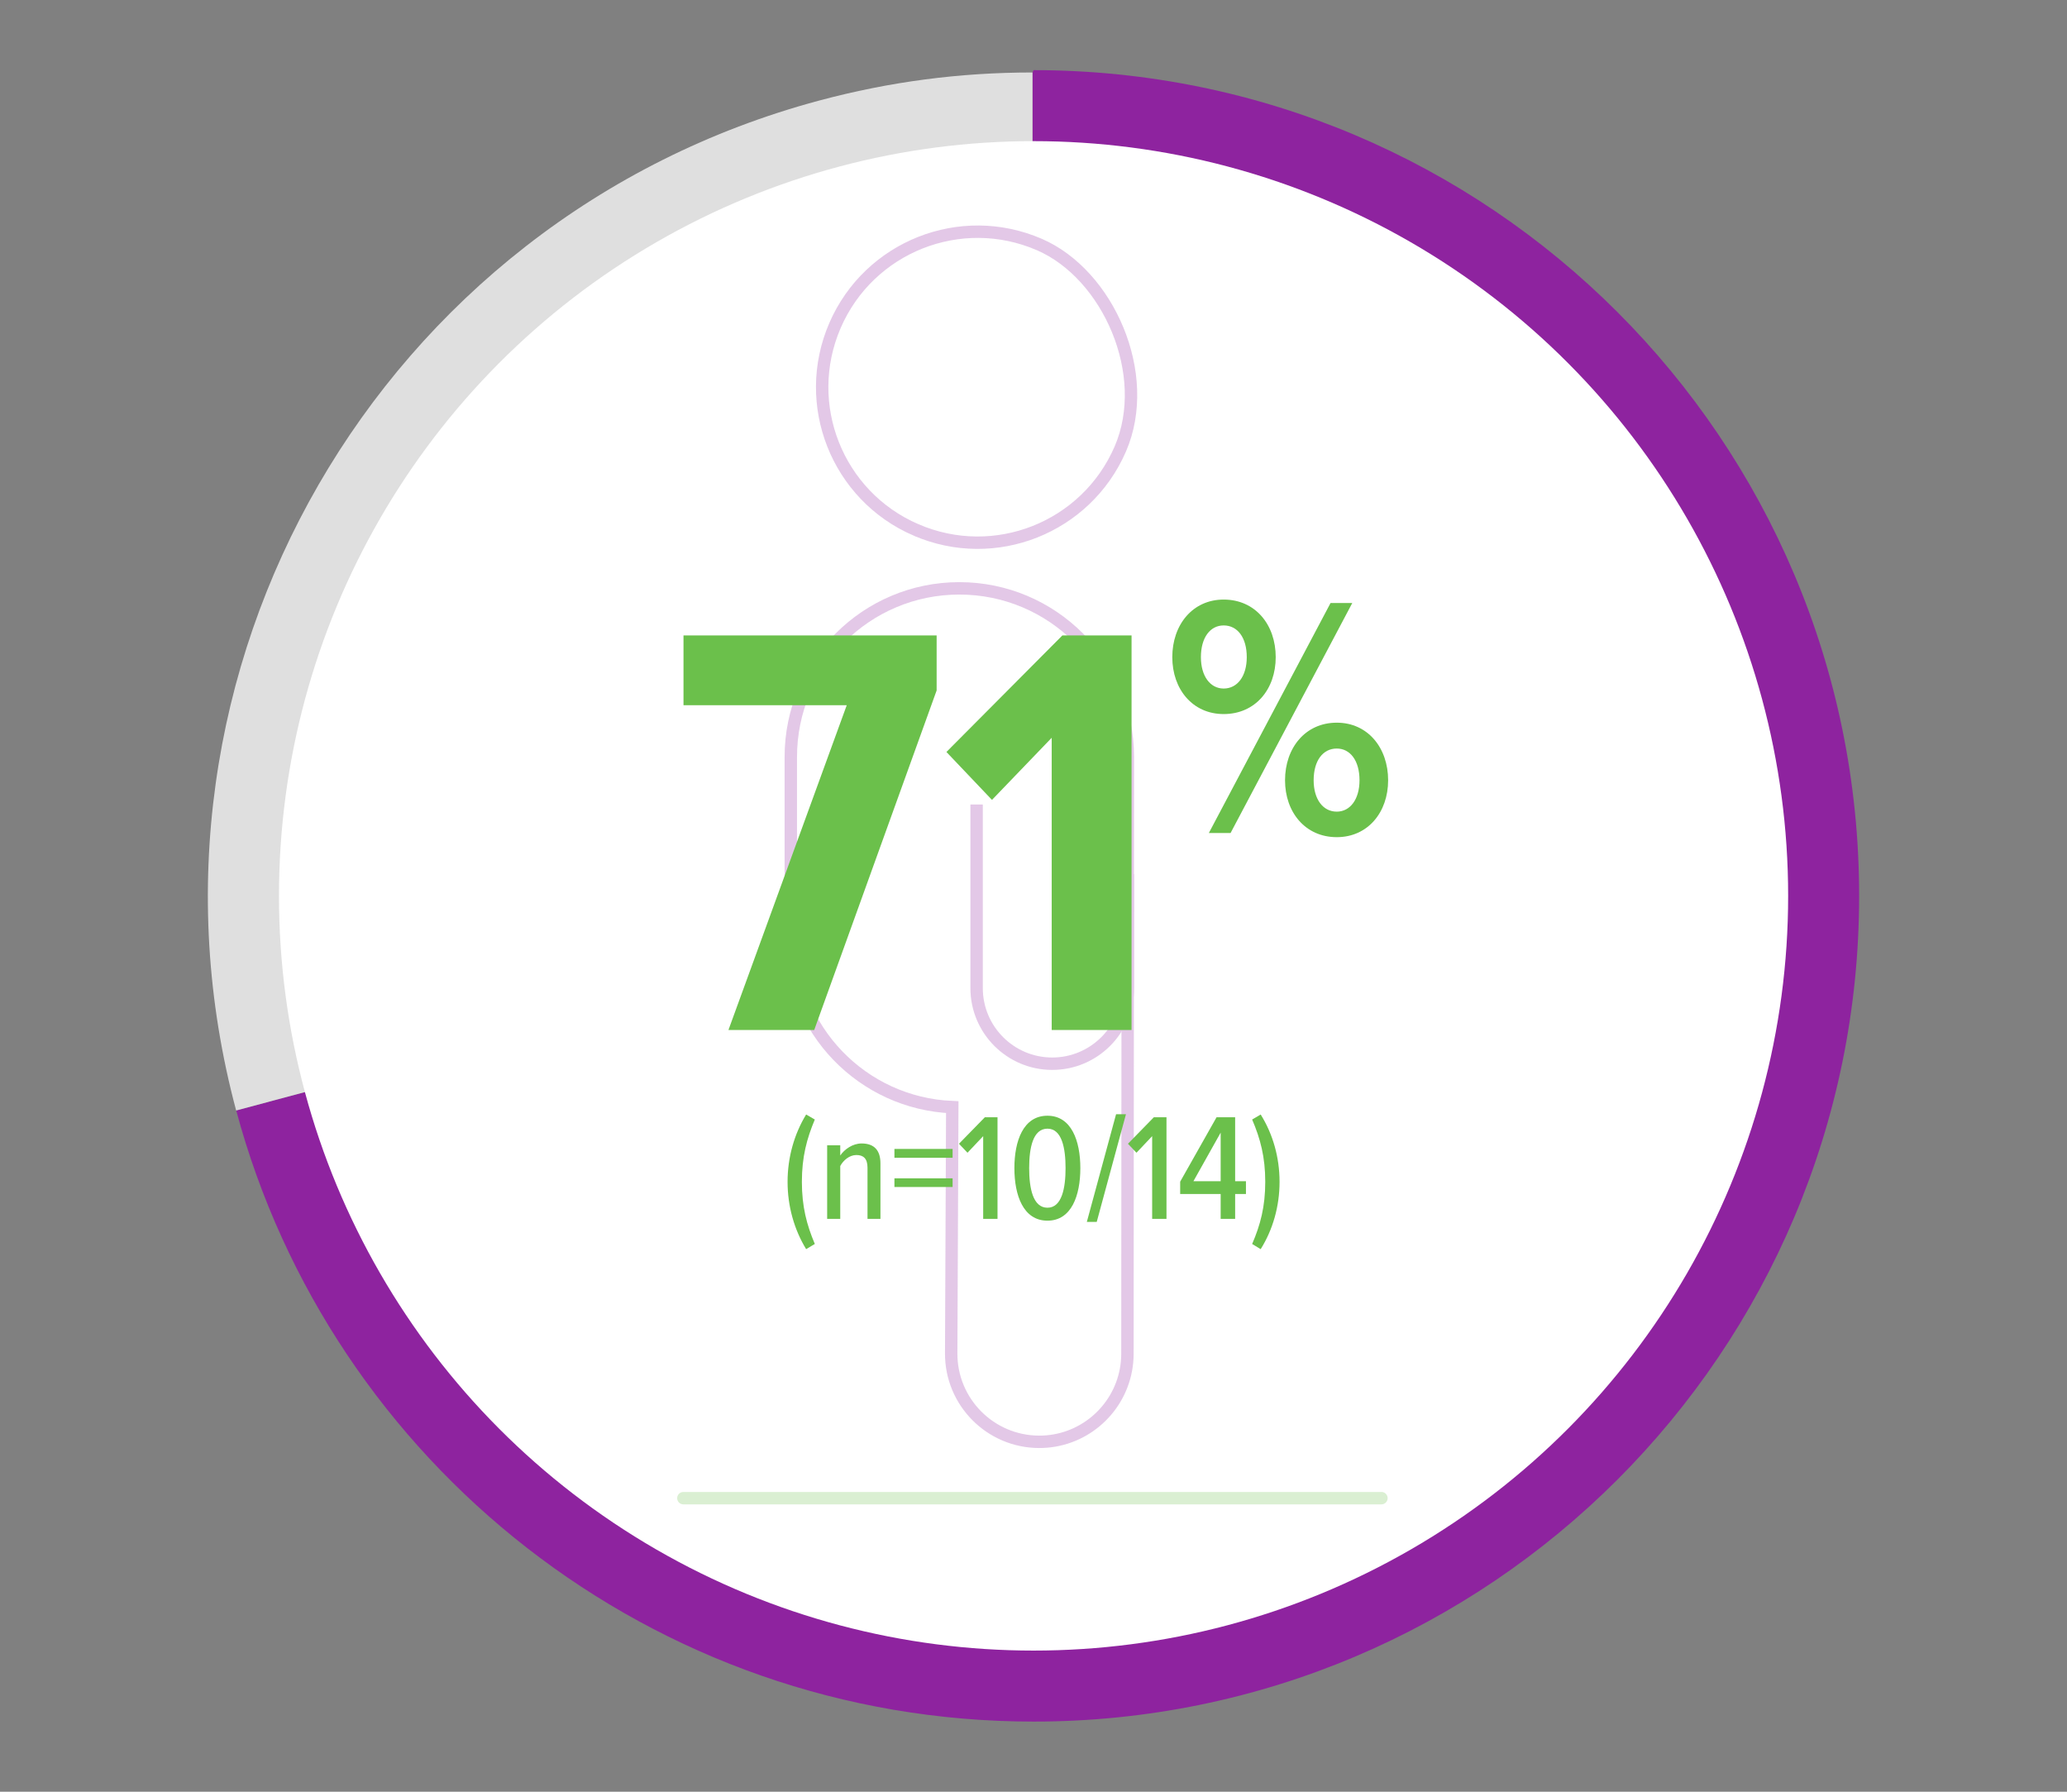<?xml version="1.0" encoding="UTF-8"?>
<svg id="Grid" xmlns="http://www.w3.org/2000/svg" version="1.1" viewBox="0 0 300 260">
  <rect x="0" y="0" width="300" height="260" fill="#808080" stroke="none"/>
  <defs>
    <style>
      .cls-1 {
        stroke: #6bc04b;
        stroke-linecap: round;
        stroke-miterlimit: 10;
      }

      .cls-1, .cls-2 {
        fill: none;
        stroke-width: 1.8px;
      }

      .cls-3 {
        fill: #8e239f;
      }

      .cls-3, .cls-4, .cls-5, .cls-6 {
        stroke-width: 0px;
      }

      .cls-4 {
        fill: #dfdfdf;
      }

      .cls-2 {
        stroke: #8e239f;
      }

      .cls-7 {
        opacity: .25;
      }

      .cls-8 {
        isolation: isolate;
      }

      .cls-5 {
        fill: #fff;
      }

      .cls-6 {
        fill: #6bc04b;
      }
    </style>
  </defs>
  <g>
    <g>
      <path class="cls-3" d="M149.856,10.518v119.658l-115.573,30.969c13.712,51.075,60.324,88.678,115.726,88.678,66.177,0,119.823-53.647,119.823-119.823S216.186,10.178,150.01,10.178"/>
      <path class="cls-4" d="M149.856,130.177l-115.581,30.969C17.171,97.313,55.053,31.699,118.885,14.595c10.213-2.737,20.396-4.078,30.97-4.078v119.658h0Z"/>
    </g>
    <circle class="cls-5" cx="150.009" cy="130" r="109.519"/>
  </g>
  <g class="cls-7">
    <line class="cls-1" x1="99.183" y1="217.4" x2="200.498" y2="217.4"/>
    <path class="cls-2" d="M132.941,76.893c11.436,4.945,24.712-.307,29.66-11.747,4.67-10.808-1.759-25.339-11.749-29.663-11.434-4.95-24.716.32-29.663,11.75-4.95,11.443.318,24.723,11.751,29.66Z"/>
    <g>
      <path class="cls-2" d="M163.692,109.834c0-13.508-10.95-24.458-24.458-24.458h0c-13.508,0-24.458,10.95-24.458,24.458v26.419c0,13.161,10.405,23.864,23.434,24.406l-.156,35.711c-.035,7.067,5.664,12.819,12.728,12.855.787.004,1.559-.064,2.307-.197,5.968-1.058,10.514-6.26,10.544-12.536l.059-86.657h0Z"/>
      <path class="cls-2" d="M163.692,126.85v16.532c0,6.062-4.915,10.975-10.975,10.975h0c-6.062,0-10.975-4.915-10.975-10.975v-26.634"/>
    </g>
  </g>
  <g id="Group_17788" data-name="Group 17788">
    <g class="cls-8">
      <g class="cls-8">
        <path class="cls-6" d="M105.724,149.466l17.169-47.127h-23.692v-10.129h36.74v7.983l-17.769,49.273h-12.447Z"/>
        <path class="cls-6" d="M152.642,149.466v-42.406l-8.669,9.013-6.61-6.953,16.826-16.91h10.043v57.256h-11.59Z"/>
        <path class="cls-6" d="M170.144,95.361c0-4.703,2.952-8.357,7.455-8.357,4.604,0,7.556,3.654,7.556,8.357,0,4.655-2.952,8.258-7.556,8.258-4.504,0-7.455-3.603-7.455-8.258ZM180.953,95.361c0-2.852-1.352-4.604-3.353-4.604-1.951,0-3.303,1.752-3.303,4.604,0,2.752,1.352,4.554,3.303,4.554,2.001,0,3.353-1.802,3.353-4.554ZM175.448,120.882l17.666-33.379h3.153l-17.666,33.379h-3.153ZM186.507,113.226c0-4.705,2.954-8.357,7.508-8.357,4.504,0,7.455,3.654,7.455,8.357,0,4.654-2.952,8.256-7.455,8.256-4.554,0-7.508-3.603-7.508-8.256ZM197.317,113.226c0-2.853-1.352-4.604-3.303-4.604-2.002,0-3.354,1.752-3.354,4.604,0,2.752,1.352,4.553,3.354,4.553,1.951,0,3.303-1.801,3.303-4.553Z"/>
      </g>
    </g>
  </g>
  <g id="_11_12_of_patients" data-name=" 11 12 of patients" class="cls-8">
    <g class="cls-8">
      <path class="cls-6" d="M117.002,181.267c-1.723-2.829-2.695-6.211-2.695-9.77s.972-6.94,2.695-9.77l1.259.729c-1.171,2.787-1.878,5.438-1.878,9.041s.708,6.255,1.878,9.017l-1.259.753Z"/>
      <path class="cls-6" d="M125.908,176.869v-7.426c0-1.349-.619-1.835-1.614-1.835-1.016,0-1.9.775-2.342,1.591v7.671h-1.901v-10.676h1.901v1.482c.597-.885,1.79-1.747,3.093-1.747,1.857,0,2.741,1.016,2.741,2.896v8.045s-1.878,0-1.878,0Z"/>
      <path class="cls-6" d="M129.815,168.005v-1.281h8.444v1.281h-8.444ZM129.815,172.248v-1.259h8.444v1.259h-8.444Z"/>
      <path class="cls-6" d="M142.697,176.869v-12.001l-2.276,2.408-1.237-1.304,3.757-3.846h1.835v14.744h-2.08Z"/>
      <path class="cls-6" d="M152.024,161.905c3.491,0,4.774,3.668,4.774,7.603s-1.259,7.625-4.774,7.625-4.797-3.692-4.797-7.625,1.281-7.603,4.797-7.603ZM152.024,163.783c-2.122,0-2.653,2.829-2.653,5.725,0,2.874.53,5.746,2.653,5.746,2.1,0,2.629-2.872,2.629-5.746,0-2.896-.53-5.725-2.629-5.725Z"/>
      <path class="cls-6" d="M157.742,177.31l4.243-15.626h1.436l-4.243,15.626h-1.436Z"/>
      <path class="cls-6" d="M167.222,176.869v-12.001l-2.276,2.408-1.237-1.304,3.757-3.846h1.835v14.744h-2.08Z"/>
      <path class="cls-6" d="M177.165,176.869v-3.603h-5.878v-1.79l5.282-9.35h2.697v9.285h1.569v1.856h-1.569v3.603h-2.1ZM177.165,164.358l-3.955,7.051h3.955v-7.051Z"/>
      <path class="cls-6" d="M181.735,162.456l1.237-.729c1.768,2.829,2.74,6.211,2.74,9.77s-.972,6.94-2.74,9.77l-1.237-.753c1.193-2.762,1.901-5.414,1.901-9.017s-.708-6.254-1.901-9.041Z"/>
    </g>
  </g>
</svg>